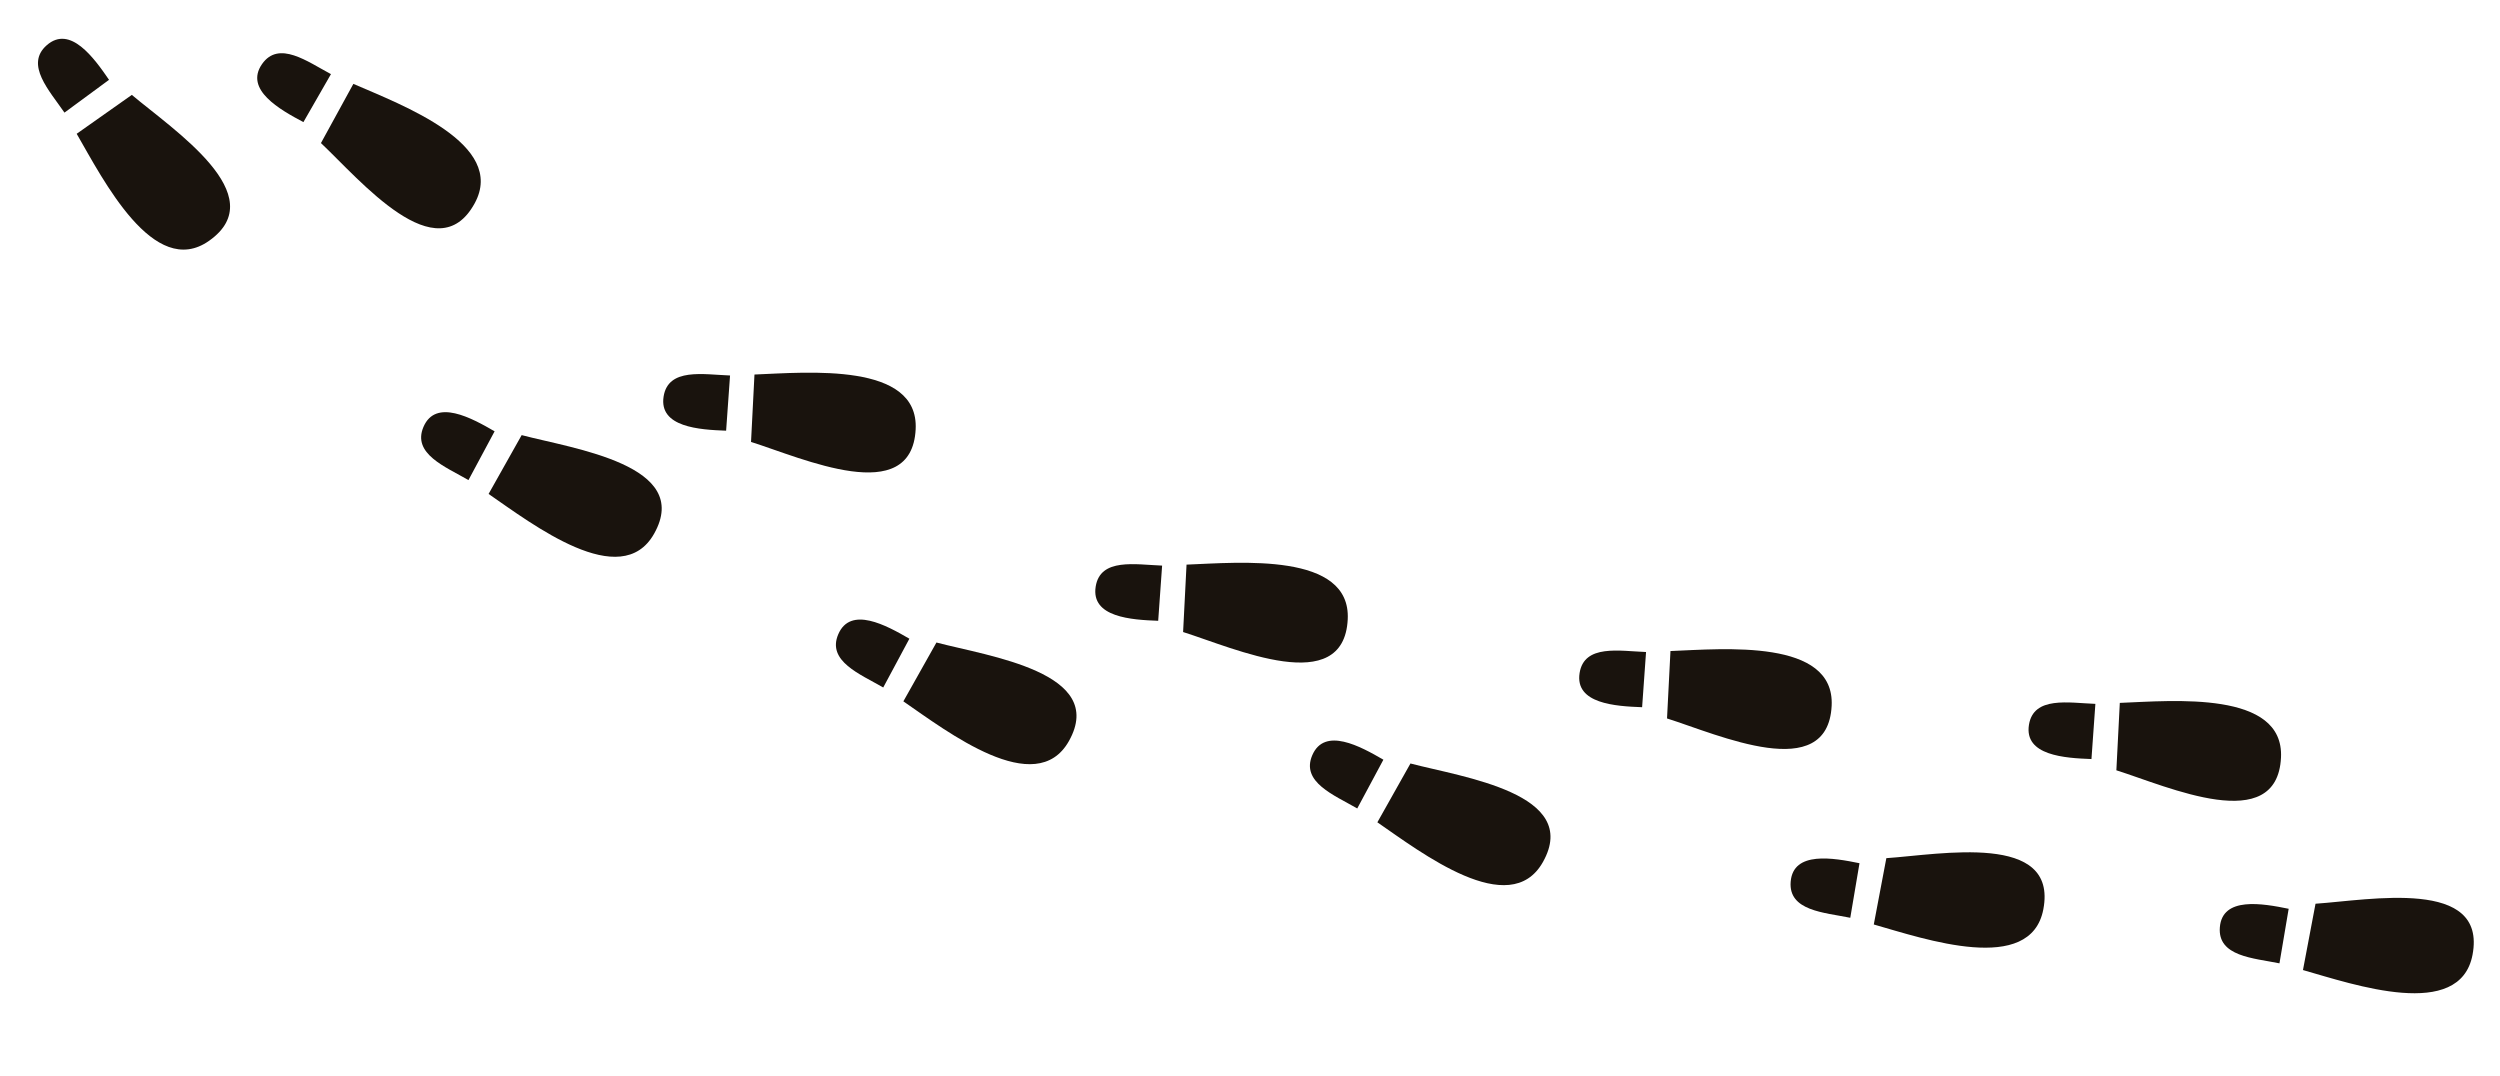 <?xml version="1.0" encoding="UTF-8"?> <svg xmlns="http://www.w3.org/2000/svg" width="216" height="93" viewBox="0 0 216 93" fill="none"><path d="M30.531 7.246L27.73 12.361C31.131 15.569 37.744 23.536 41.011 17.568C43.811 12.452 34.727 9.073 30.531 7.246Z" fill="#19130D"></path><path d="M28.595 6.404L26.215 10.55C24.187 9.475 21.101 7.748 22.638 5.538C24.086 3.458 26.568 5.329 28.595 6.404Z" fill="#19130D"></path><path d="M65.186 32.359L64.889 38.183C69.348 39.591 78.769 43.886 79.113 37.091C79.408 31.266 69.758 32.178 65.186 32.359Z" fill="#19130D"></path><path d="M63.076 32.443L62.737 37.212C60.444 37.127 56.913 36.915 57.336 34.256C57.734 31.754 60.783 32.358 63.076 32.443Z" fill="#19130D"></path><path d="M102.517 48.784L102.22 54.608C106.679 56.016 116.1 60.311 116.444 53.516C116.739 47.691 107.089 48.602 102.517 48.784Z" fill="#19130D"></path><path d="M100.407 48.868L100.068 53.637C97.775 53.552 94.245 53.34 94.667 50.681C95.065 48.178 98.114 48.783 100.407 48.868Z" fill="#19130D"></path><path d="M144.328 56.25L144.031 62.074C148.49 63.482 157.911 67.777 158.255 60.982C158.549 55.157 148.899 56.069 144.328 56.25Z" fill="#19130D"></path><path d="M142.218 56.334L141.879 61.103C139.586 61.018 136.055 60.806 136.478 58.147C136.876 55.645 139.925 56.249 142.218 56.334Z" fill="#19130D"></path><path d="M183.151 60.73L182.854 66.554C187.313 67.962 196.734 72.257 197.078 65.462C197.373 59.637 187.723 60.548 183.151 60.73Z" fill="#19130D"></path><path d="M181.041 60.814L180.702 65.582C178.409 65.497 174.878 65.285 175.301 62.627C175.699 60.124 178.748 60.729 181.041 60.814Z" fill="#19130D"></path><path d="M6.625 11.559L11.39 8.198C14.961 11.216 23.624 16.888 18.062 20.807C13.295 24.166 8.912 15.521 6.625 11.559Z" fill="#19130D"></path><path d="M5.569 9.73L9.42 6.897C8.124 5.004 6.059 2.132 4.037 3.909C2.134 5.581 4.273 7.836 5.569 9.73Z" fill="#19130D"></path><path d="M42.214 42.677L45.072 37.594C49.594 38.784 59.853 40.182 56.516 46.111C53.656 51.194 45.983 45.271 42.214 42.677Z" fill="#19130D"></path><path d="M40.475 41.479L42.734 37.266C40.75 36.114 37.651 34.408 36.589 36.882C35.59 39.21 38.49 40.327 40.475 41.479Z" fill="#19130D"></path><path d="M78.051 60.596L80.909 55.513C85.431 56.703 95.69 58.101 92.353 64.03C89.492 69.113 81.82 63.191 78.051 60.596Z" fill="#19130D"></path><path d="M76.311 59.399L78.571 55.185C76.587 54.033 73.488 52.327 72.426 54.801C71.427 57.13 74.327 58.246 76.311 59.399Z" fill="#19130D"></path><path d="M119.005 71.048L121.863 65.965C126.385 67.155 136.644 68.554 133.307 74.482C130.447 79.565 122.774 73.643 119.005 71.048Z" fill="#19130D"></path><path d="M117.266 69.851L119.525 65.638C117.541 64.485 114.442 62.78 113.38 65.253C112.381 67.582 115.281 68.698 117.266 69.851Z" fill="#19130D"></path><path d="M161.895 79.875L162.98 74.145C167.645 73.829 177.813 71.877 176.545 78.561C175.458 84.291 166.295 81.13 161.895 79.875Z" fill="#19130D"></path><path d="M159.864 79.296L160.66 74.582C158.411 74.124 154.93 73.497 154.714 76.18C154.51 78.706 157.616 78.838 159.864 79.296Z" fill="#19130D"></path><path d="M198.976 83.812L200.061 78.082C204.726 77.766 214.894 75.814 213.626 82.498C212.539 88.228 203.376 85.067 198.976 83.812Z" fill="#19130D"></path><path d="M196.945 83.233L197.741 78.519C195.492 78.061 192.011 77.434 191.795 80.117C191.592 82.643 194.697 82.775 196.945 83.233Z" fill="#19130D"></path></svg> 